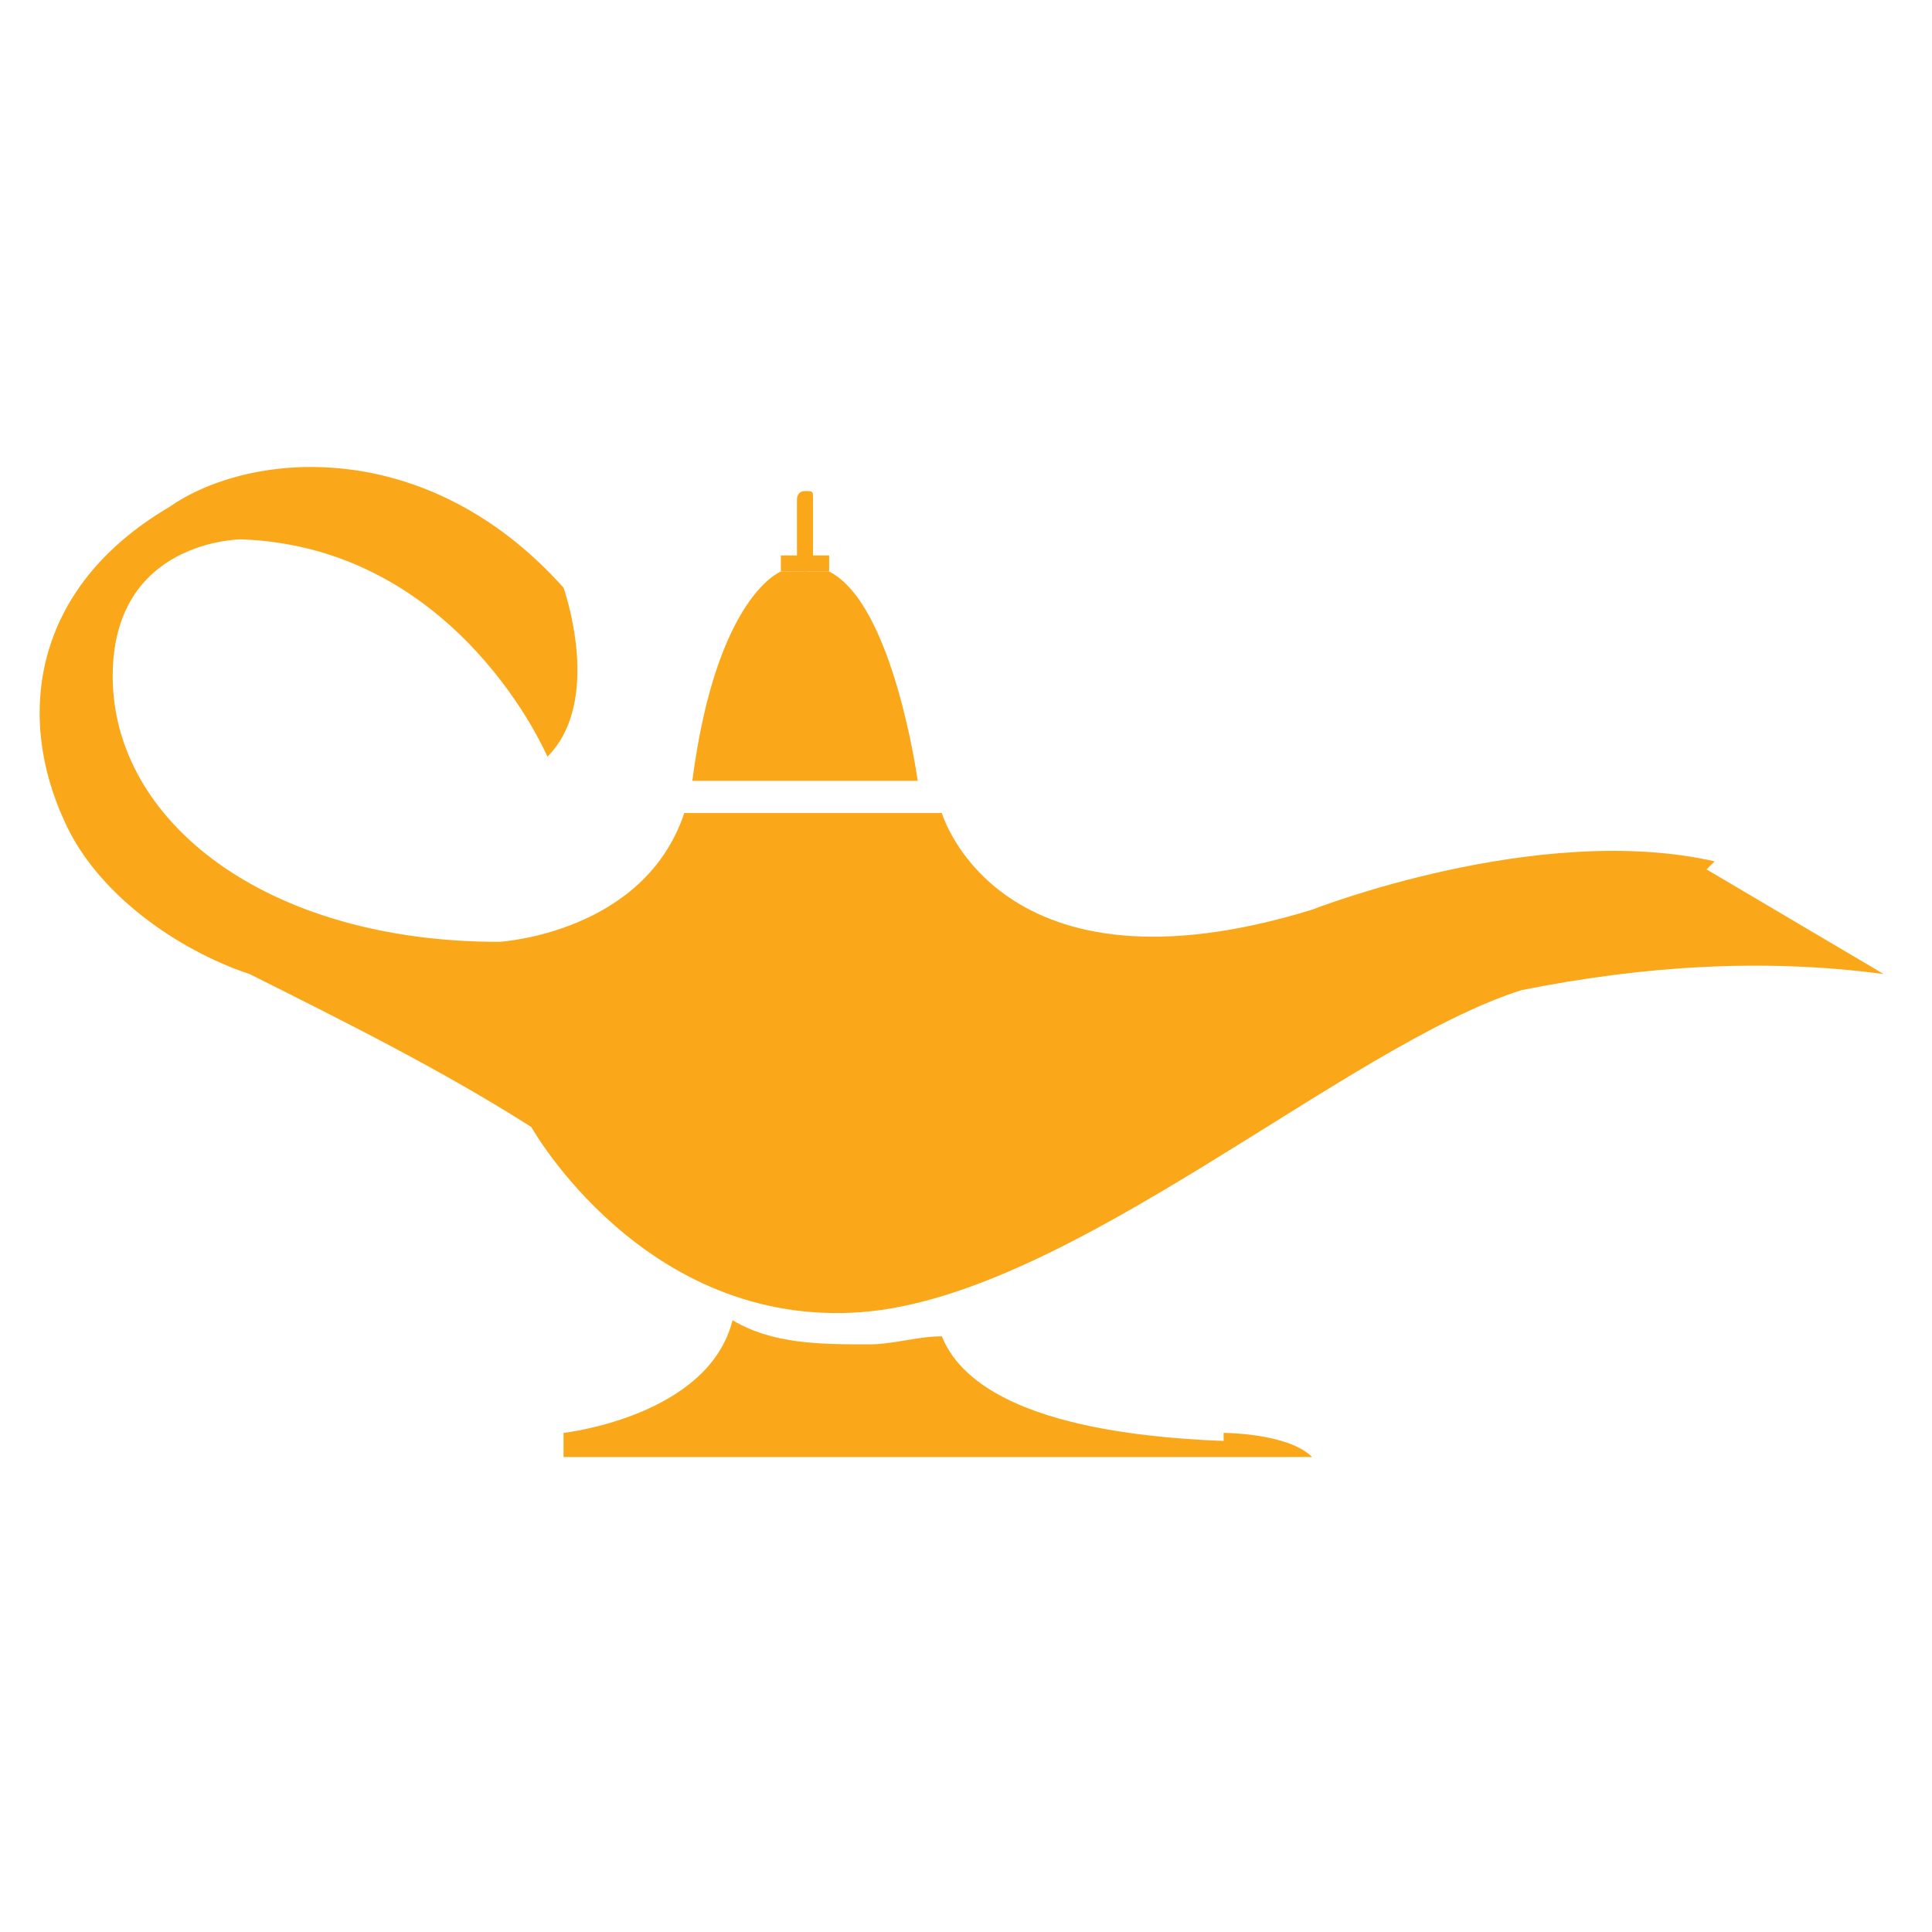 <?xml version="1.0" encoding="UTF-8"?>
<svg id="Layer_1" xmlns="http://www.w3.org/2000/svg" version="1.1" viewBox="0 0 24 24">
  <!-- Generator: Adobe Illustrator 29.4.0, SVG Export Plug-In . SVG Version: 2.1.0 Build 152)  -->
  <defs>
    <style>
      .st0 {
        fill: #faa819;
      }
    </style>
  </defs>
  <path class="st0" d="M21.2,10.8l2.2,1.3c-1.5-.2-3-.1-4.5.2-2.2.7-5.6,3.8-8.2,4-2.7.2-4.1-2.3-4.1-2.3-1.1-.7-2.3-1.3-3.5-1.9-.9-.3-1.9-1-2.3-1.9-.6-1.3-.4-2.9,1.3-3.9,1-.7,3.2-.9,4.9,1,0,0,.5,1.4-.2,2.1,0,0-1.1-2.6-3.8-2.7,0,0-1.6,0-1.6,1.7,0,1.8,1.9,3.3,4.8,3.3,0,0,1.8-.1,2.3-1.6h3.2s.7,2.4,4.6,1.2c0,0,2.8-1.1,5-.6"/>
  <path class="st0" d="M11.4,9.7s-.3-2.2-1.1-2.6h-.6s-.8.3-1.1,2.6h2.8Z"/>
  <rect class="st0" x="9.7" y="6.9" width=".6" height=".2"/>
  <path class="st0" d="M10,7.1h0c0,0-.1,0-.1-.1v-.8c0,0,0-.1.1-.1s.1,0,.1.1v.8c0,0,0,.1-.1.1"/>
  <path class="st0" d="M15.2,17.9c-2.6-.1-3.3-.8-3.5-1.3-.3,0-.6.1-.9.1-.6,0-1.2,0-1.7-.3-.3,1.2-2.1,1.4-2.1,1.4v.3h9.3c-.3-.3-1.1-.3-1.1-.3"/>
</svg>